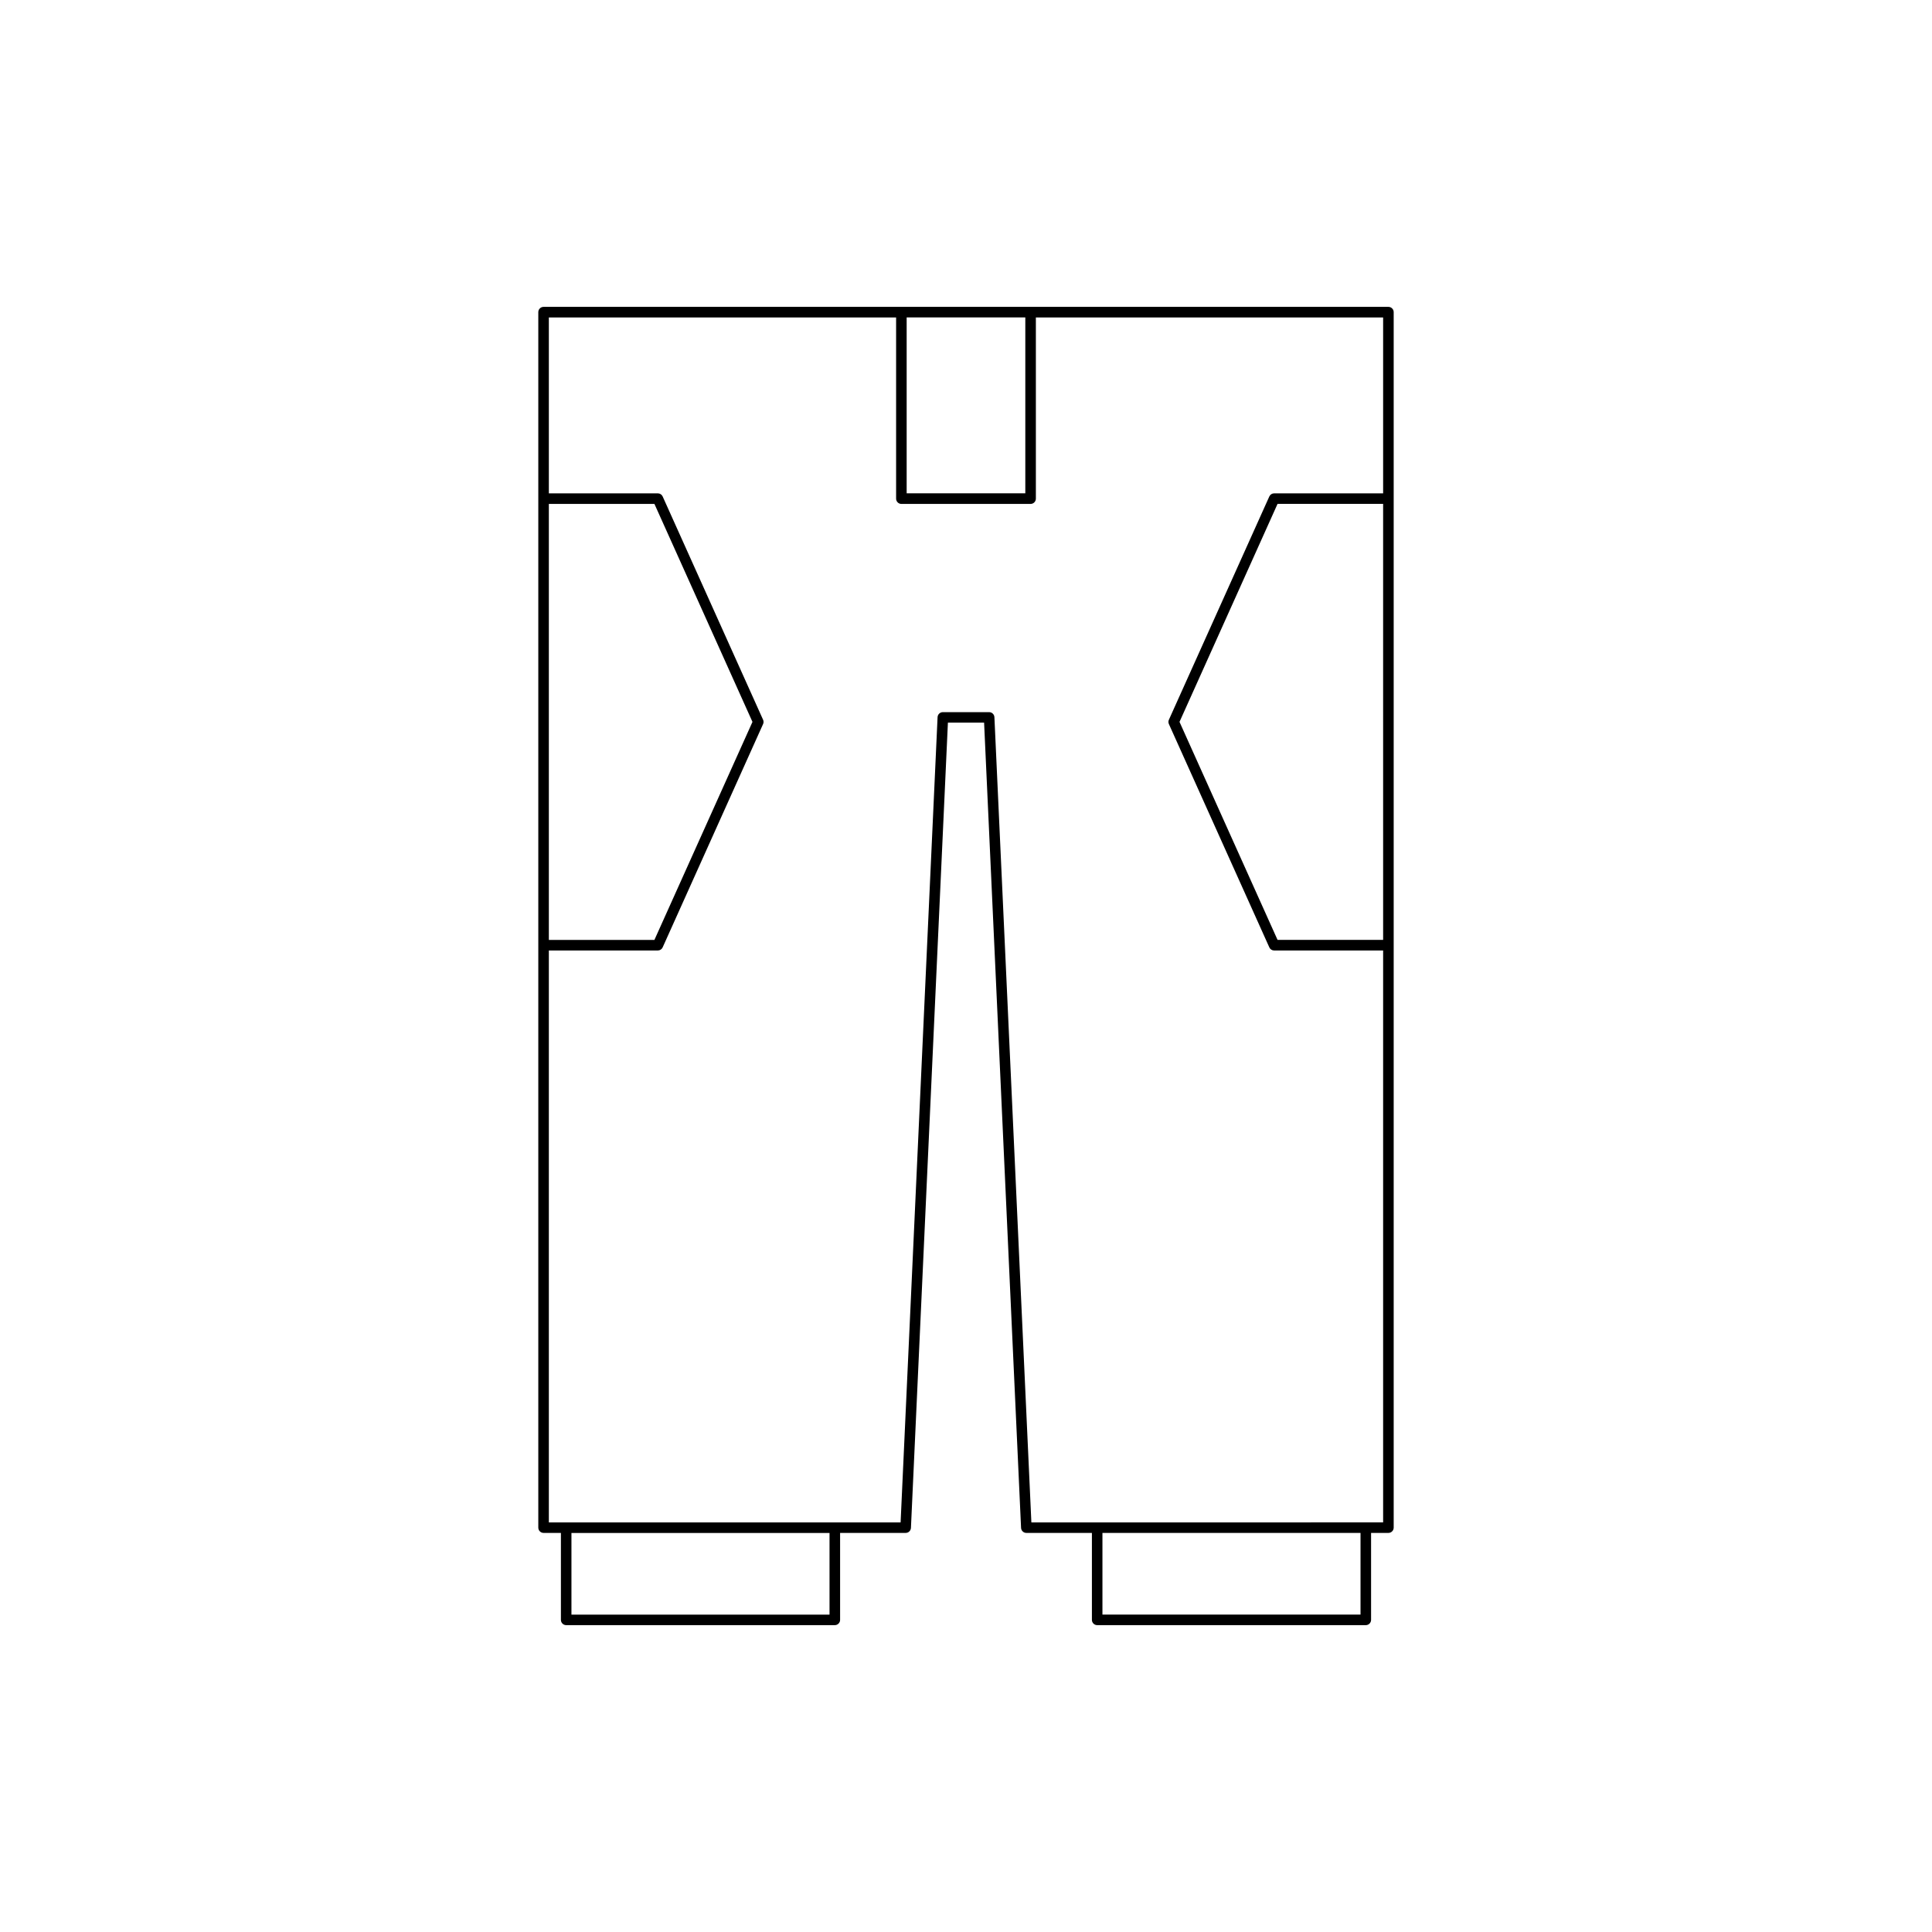 <?xml version="1.0" encoding="UTF-8"?>
<!-- Uploaded to: ICON Repo, www.iconrepo.com, Generator: ICON Repo Mixer Tools -->
<svg fill="#000000" width="800px" height="800px" version="1.1" viewBox="144 144 512 512" xmlns="http://www.w3.org/2000/svg">
 <path d="m434.76 574.68h71.191c0.77 0 1.398-0.629 1.398-1.398v-23.043h4.594c0.77 0 1.398-0.629 1.398-1.398v-322.12c0-0.77-0.629-1.398-1.398-1.398h-223.89c-0.77 0-1.398 0.629-1.398 1.398v322.12c0 0.77 0.629 1.398 1.398 1.398h4.594v23.043c0 0.77 0.629 1.398 1.398 1.398h71.191c0.77 0 1.398-0.629 1.398-1.398v-23.043h17.375c0.75 0 1.359-0.59 1.398-1.332l9.797-213.4h9.59l9.797 213.4c0.039 0.742 0.652 1.332 1.398 1.332h17.375v23.043c0 0.77 0.629 1.398 1.398 1.398zm69.793-2.797h-68.395v-21.645h68.395zm5.992-178.8h-27.98l-25.984-57.777 25.984-57.773h27.977zm-126.27-164.96h31.445v46.613h-31.445zm-94.824 49.414h27.977l25.984 57.773-25.984 57.777h-27.977zm74.383 294.36h-68.395v-21.645h68.395zm53.492-24.441-9.797-213.4c-0.039-0.742-0.652-1.332-1.398-1.332h-12.266c-0.75 0-1.359 0.59-1.398 1.332l-9.797 213.4h-93.219v-151.57h28.887c0.551 0 1.051-0.324 1.273-0.824l26.613-59.176c0.168-0.367 0.168-0.781 0-1.148l-26.613-59.172c-0.223-0.504-0.723-0.824-1.273-0.824h-28.887v-46.613h92.027v48.016c0 0.77 0.629 1.398 1.398 1.398h34.242c0.77 0 1.398-0.629 1.398-1.398v-48.016h92.027v46.613h-28.887c-0.551 0-1.051 0.324-1.273 0.824l-26.613 59.172c-0.168 0.367-0.168 0.781 0 1.148l26.613 59.176c0.223 0.504 0.723 0.824 1.273 0.824h28.887v151.56z"/>
</svg>